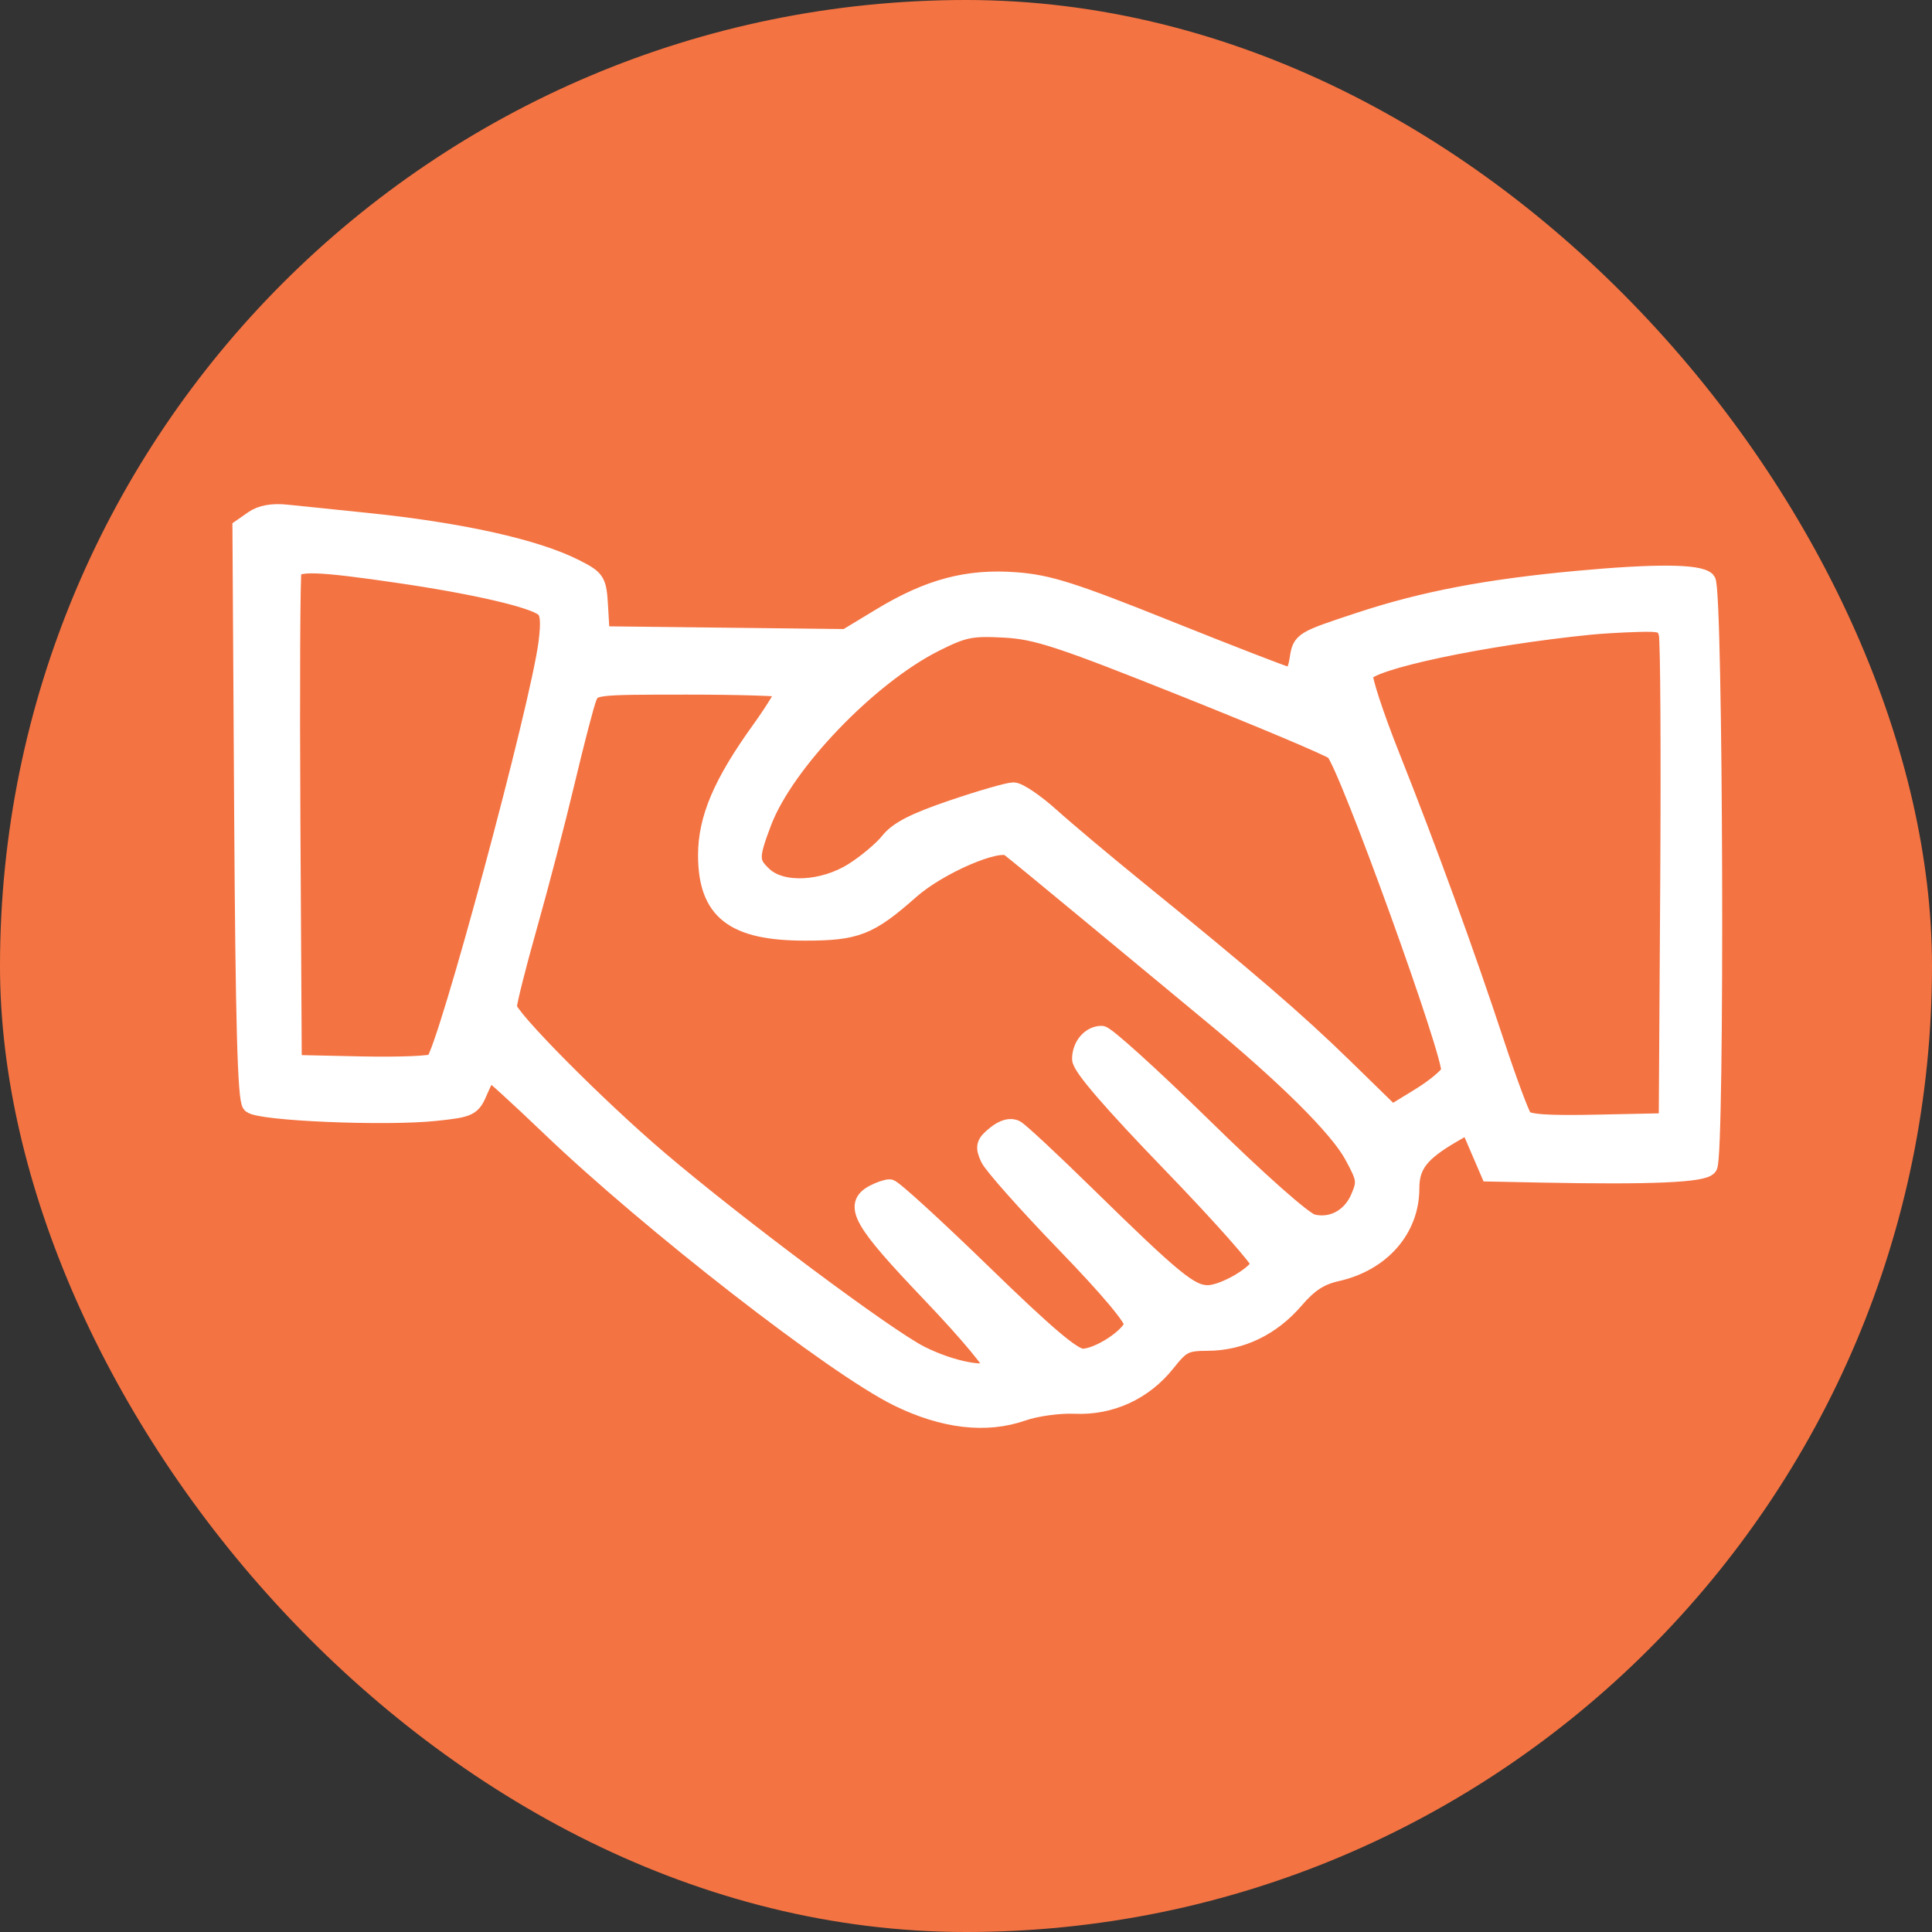 <svg width="64" height="64" viewBox="0 0 64 64" fill="none" xmlns="http://www.w3.org/2000/svg">
<rect x="0" y="0" width="64" height="64" fill="#333333" stroke="none"/>
<rect width="64" height="64" rx="32" fill="#F47342"/>
<mask id="path-2-outside-1_1973_158" maskUnits="userSpaceOnUse" x="7" y="16" width="51" height="32" fill="black">
<rect fill="white" x="7" y="16" width="51" height="32"/>
<path fill-rule="evenodd" clip-rule="evenodd" d="M8.394 17.214L8 17.489L8.057 26.929C8.099 33.853 8.17 36.423 8.321 36.574C8.579 36.831 12.776 37.009 14.431 36.832C15.573 36.71 15.63 36.681 15.871 36.107C16.009 35.778 16.166 35.509 16.22 35.509C16.275 35.509 17.164 36.319 18.197 37.308C21.527 40.5 27.648 45.26 29.747 46.289C31.252 47.028 32.667 47.194 33.867 46.773C34.314 46.617 35.086 46.51 35.605 46.533C36.791 46.587 37.889 46.082 38.639 45.138C39.133 44.516 39.264 44.45 40.006 44.447C41.107 44.442 42.119 43.953 42.889 43.056C43.359 42.509 43.723 42.271 44.283 42.146C45.754 41.816 46.718 40.716 46.718 39.367C46.718 38.597 47.039 38.18 48.109 37.558L48.656 37.241L49 38.04L49.344 38.84L51.065 38.875C54.707 38.947 56.439 38.871 56.591 38.633C56.838 38.244 56.781 19.487 56.532 19.239C56.273 18.981 54.824 18.971 52.258 19.208C49.267 19.484 47.159 19.886 45.048 20.582C43.127 21.216 43.112 21.225 43.019 21.834C42.956 22.249 42.842 22.431 42.668 22.397C42.526 22.37 40.728 21.673 38.674 20.85C35.543 19.595 34.73 19.337 33.653 19.256C32.055 19.135 30.778 19.474 29.174 20.446L28.029 21.139L23.964 21.092L19.898 21.045L19.845 20.123C19.793 19.236 19.764 19.188 19.053 18.825C17.741 18.157 15.221 17.599 12.072 17.281C11.056 17.178 9.902 17.059 9.506 17.017C9.031 16.965 8.654 17.032 8.394 17.214ZM9.69 18.897C9.644 19.018 9.626 22.745 9.651 27.181L9.697 35.246L11.969 35.295C13.219 35.322 14.308 35.278 14.389 35.197C14.805 34.783 17.874 23.394 18.139 21.285C18.227 20.577 18.197 20.274 18.023 20.131C17.657 19.829 15.755 19.387 13.229 19.017C10.537 18.622 9.805 18.597 9.69 18.897ZM52.698 20.724C49.137 21.08 45.348 21.884 45.181 22.319C45.128 22.456 45.529 23.684 46.072 25.05C47.292 28.119 48.543 31.554 49.53 34.545C49.944 35.798 50.363 36.925 50.461 37.048C50.593 37.214 51.234 37.26 52.944 37.223L55.248 37.175L55.297 29.285C55.324 24.946 55.303 21.218 55.249 21.001C55.164 20.649 55.053 20.61 54.233 20.635C53.727 20.65 53.036 20.69 52.698 20.724ZM30.961 21.295C28.768 22.398 26.002 25.278 25.262 27.232C24.819 28.4 24.822 28.576 25.295 29.015C25.897 29.574 27.266 29.508 28.274 28.871C28.711 28.594 29.244 28.145 29.459 27.873C29.746 27.509 30.304 27.224 31.557 26.799C32.496 26.48 33.402 26.219 33.57 26.218C33.738 26.217 34.292 26.592 34.801 27.05C35.31 27.508 36.597 28.589 37.661 29.453C41.332 32.433 42.942 33.82 44.522 35.362L46.107 36.909L47.029 36.344C47.536 36.033 47.991 35.654 48.04 35.501C48.173 35.083 44.635 25.287 44.203 24.878C44.087 24.768 41.855 23.825 39.244 22.783C35.096 21.127 34.34 20.88 33.264 20.822C32.167 20.763 31.916 20.815 30.961 21.295ZM19.469 23.105C19.382 23.322 19.058 24.564 18.749 25.866C18.44 27.168 17.879 29.319 17.504 30.646C17.128 31.974 16.82 33.198 16.82 33.367C16.82 33.693 19.77 36.668 21.832 38.422C24.441 40.641 29.381 44.326 30.496 44.884C31.52 45.397 32.727 45.627 32.902 45.343C32.973 45.229 32.102 44.18 30.814 42.83C28.546 40.453 28.243 39.921 28.944 39.548C29.131 39.448 29.368 39.366 29.471 39.366C29.573 39.366 30.956 40.629 32.544 42.171C34.675 44.242 35.544 44.977 35.861 44.977C36.395 44.977 37.463 44.277 37.54 43.877C37.577 43.688 36.75 42.701 35.284 41.184C34.011 39.867 32.88 38.594 32.772 38.356C32.601 37.982 32.629 37.877 32.981 37.594C33.242 37.382 33.48 37.316 33.647 37.41C33.79 37.489 34.831 38.459 35.96 39.565C38.897 42.441 39.426 42.873 40.01 42.873C40.528 42.873 41.627 42.242 41.747 41.876C41.785 41.761 40.465 40.271 38.815 38.563C36.824 36.503 35.814 35.331 35.814 35.08C35.814 34.645 36.122 34.282 36.492 34.282C36.632 34.282 38.153 35.659 39.872 37.343C41.711 39.145 43.189 40.453 43.464 40.521C44.119 40.685 44.759 40.342 45.042 39.673C45.265 39.148 45.248 39.038 44.826 38.263C44.33 37.353 42.623 35.657 40.113 33.581C39.239 32.857 37.429 31.358 36.091 30.249C34.753 29.14 33.56 28.161 33.439 28.072C33.073 27.804 31.092 28.658 30.153 29.49C28.797 30.69 28.366 30.86 26.669 30.86C24.305 30.86 23.429 30.179 23.424 28.337C23.421 27.127 23.924 25.945 25.192 24.184C25.695 23.484 26.063 22.866 26.007 22.811C25.952 22.756 24.494 22.71 22.767 22.71C19.674 22.71 19.624 22.716 19.469 23.105Z"/>
</mask>
<path fill-rule="evenodd" clip-rule="evenodd" d="M8.394 17.214L8 17.489L8.057 26.929C8.099 33.853 8.17 36.423 8.321 36.574C8.579 36.831 12.776 37.009 14.431 36.832C15.573 36.71 15.63 36.681 15.871 36.107C16.009 35.778 16.166 35.509 16.22 35.509C16.275 35.509 17.164 36.319 18.197 37.308C21.527 40.5 27.648 45.26 29.747 46.289C31.252 47.028 32.667 47.194 33.867 46.773C34.314 46.617 35.086 46.51 35.605 46.533C36.791 46.587 37.889 46.082 38.639 45.138C39.133 44.516 39.264 44.45 40.006 44.447C41.107 44.442 42.119 43.953 42.889 43.056C43.359 42.509 43.723 42.271 44.283 42.146C45.754 41.816 46.718 40.716 46.718 39.367C46.718 38.597 47.039 38.18 48.109 37.558L48.656 37.241L49 38.04L49.344 38.84L51.065 38.875C54.707 38.947 56.439 38.871 56.591 38.633C56.838 38.244 56.781 19.487 56.532 19.239C56.273 18.981 54.824 18.971 52.258 19.208C49.267 19.484 47.159 19.886 45.048 20.582C43.127 21.216 43.112 21.225 43.019 21.834C42.956 22.249 42.842 22.431 42.668 22.397C42.526 22.37 40.728 21.673 38.674 20.85C35.543 19.595 34.73 19.337 33.653 19.256C32.055 19.135 30.778 19.474 29.174 20.446L28.029 21.139L23.964 21.092L19.898 21.045L19.845 20.123C19.793 19.236 19.764 19.188 19.053 18.825C17.741 18.157 15.221 17.599 12.072 17.281C11.056 17.178 9.902 17.059 9.506 17.017C9.031 16.965 8.654 17.032 8.394 17.214ZM9.69 18.897C9.644 19.018 9.626 22.745 9.651 27.181L9.697 35.246L11.969 35.295C13.219 35.322 14.308 35.278 14.389 35.197C14.805 34.783 17.874 23.394 18.139 21.285C18.227 20.577 18.197 20.274 18.023 20.131C17.657 19.829 15.755 19.387 13.229 19.017C10.537 18.622 9.805 18.597 9.69 18.897ZM52.698 20.724C49.137 21.08 45.348 21.884 45.181 22.319C45.128 22.456 45.529 23.684 46.072 25.05C47.292 28.119 48.543 31.554 49.53 34.545C49.944 35.798 50.363 36.925 50.461 37.048C50.593 37.214 51.234 37.26 52.944 37.223L55.248 37.175L55.297 29.285C55.324 24.946 55.303 21.218 55.249 21.001C55.164 20.649 55.053 20.61 54.233 20.635C53.727 20.65 53.036 20.69 52.698 20.724ZM30.961 21.295C28.768 22.398 26.002 25.278 25.262 27.232C24.819 28.4 24.822 28.576 25.295 29.015C25.897 29.574 27.266 29.508 28.274 28.871C28.711 28.594 29.244 28.145 29.459 27.873C29.746 27.509 30.304 27.224 31.557 26.799C32.496 26.48 33.402 26.219 33.57 26.218C33.738 26.217 34.292 26.592 34.801 27.05C35.31 27.508 36.597 28.589 37.661 29.453C41.332 32.433 42.942 33.82 44.522 35.362L46.107 36.909L47.029 36.344C47.536 36.033 47.991 35.654 48.04 35.501C48.173 35.083 44.635 25.287 44.203 24.878C44.087 24.768 41.855 23.825 39.244 22.783C35.096 21.127 34.34 20.88 33.264 20.822C32.167 20.763 31.916 20.815 30.961 21.295ZM19.469 23.105C19.382 23.322 19.058 24.564 18.749 25.866C18.44 27.168 17.879 29.319 17.504 30.646C17.128 31.974 16.82 33.198 16.82 33.367C16.82 33.693 19.77 36.668 21.832 38.422C24.441 40.641 29.381 44.326 30.496 44.884C31.52 45.397 32.727 45.627 32.902 45.343C32.973 45.229 32.102 44.18 30.814 42.83C28.546 40.453 28.243 39.921 28.944 39.548C29.131 39.448 29.368 39.366 29.471 39.366C29.573 39.366 30.956 40.629 32.544 42.171C34.675 44.242 35.544 44.977 35.861 44.977C36.395 44.977 37.463 44.277 37.54 43.877C37.577 43.688 36.75 42.701 35.284 41.184C34.011 39.867 32.88 38.594 32.772 38.356C32.601 37.982 32.629 37.877 32.981 37.594C33.242 37.382 33.48 37.316 33.647 37.41C33.79 37.489 34.831 38.459 35.96 39.565C38.897 42.441 39.426 42.873 40.01 42.873C40.528 42.873 41.627 42.242 41.747 41.876C41.785 41.761 40.465 40.271 38.815 38.563C36.824 36.503 35.814 35.331 35.814 35.08C35.814 34.645 36.122 34.282 36.492 34.282C36.632 34.282 38.153 35.659 39.872 37.343C41.711 39.145 43.189 40.453 43.464 40.521C44.119 40.685 44.759 40.342 45.042 39.673C45.265 39.148 45.248 39.038 44.826 38.263C44.33 37.353 42.623 35.657 40.113 33.581C39.239 32.857 37.429 31.358 36.091 30.249C34.753 29.14 33.56 28.161 33.439 28.072C33.073 27.804 31.092 28.658 30.153 29.49C28.797 30.69 28.366 30.86 26.669 30.86C24.305 30.86 23.429 30.179 23.424 28.337C23.421 27.127 23.924 25.945 25.192 24.184C25.695 23.484 26.063 22.866 26.007 22.811C25.952 22.756 24.494 22.71 22.767 22.71C19.674 22.71 19.624 22.716 19.469 23.105Z" fill="white"/>
<path fill-rule="evenodd" clip-rule="evenodd" d="M8.394 17.214L8 17.489L8.057 26.929C8.099 33.853 8.17 36.423 8.321 36.574C8.579 36.831 12.776 37.009 14.431 36.832C15.573 36.71 15.63 36.681 15.871 36.107C16.009 35.778 16.166 35.509 16.22 35.509C16.275 35.509 17.164 36.319 18.197 37.308C21.527 40.5 27.648 45.26 29.747 46.289C31.252 47.028 32.667 47.194 33.867 46.773C34.314 46.617 35.086 46.51 35.605 46.533C36.791 46.587 37.889 46.082 38.639 45.138C39.133 44.516 39.264 44.45 40.006 44.447C41.107 44.442 42.119 43.953 42.889 43.056C43.359 42.509 43.723 42.271 44.283 42.146C45.754 41.816 46.718 40.716 46.718 39.367C46.718 38.597 47.039 38.18 48.109 37.558L48.656 37.241L49 38.04L49.344 38.84L51.065 38.875C54.707 38.947 56.439 38.871 56.591 38.633C56.838 38.244 56.781 19.487 56.532 19.239C56.273 18.981 54.824 18.971 52.258 19.208C49.267 19.484 47.159 19.886 45.048 20.582C43.127 21.216 43.112 21.225 43.019 21.834C42.956 22.249 42.842 22.431 42.668 22.397C42.526 22.37 40.728 21.673 38.674 20.85C35.543 19.595 34.73 19.337 33.653 19.256C32.055 19.135 30.778 19.474 29.174 20.446L28.029 21.139L23.964 21.092L19.898 21.045L19.845 20.123C19.793 19.236 19.764 19.188 19.053 18.825C17.741 18.157 15.221 17.599 12.072 17.281C11.056 17.178 9.902 17.059 9.506 17.017C9.031 16.965 8.654 17.032 8.394 17.214ZM9.69 18.897C9.644 19.018 9.626 22.745 9.651 27.181L9.697 35.246L11.969 35.295C13.219 35.322 14.308 35.278 14.389 35.197C14.805 34.783 17.874 23.394 18.139 21.285C18.227 20.577 18.197 20.274 18.023 20.131C17.657 19.829 15.755 19.387 13.229 19.017C10.537 18.622 9.805 18.597 9.69 18.897ZM52.698 20.724C49.137 21.08 45.348 21.884 45.181 22.319C45.128 22.456 45.529 23.684 46.072 25.05C47.292 28.119 48.543 31.554 49.53 34.545C49.944 35.798 50.363 36.925 50.461 37.048C50.593 37.214 51.234 37.26 52.944 37.223L55.248 37.175L55.297 29.285C55.324 24.946 55.303 21.218 55.249 21.001C55.164 20.649 55.053 20.61 54.233 20.635C53.727 20.65 53.036 20.69 52.698 20.724ZM30.961 21.295C28.768 22.398 26.002 25.278 25.262 27.232C24.819 28.4 24.822 28.576 25.295 29.015C25.897 29.574 27.266 29.508 28.274 28.871C28.711 28.594 29.244 28.145 29.459 27.873C29.746 27.509 30.304 27.224 31.557 26.799C32.496 26.48 33.402 26.219 33.57 26.218C33.738 26.217 34.292 26.592 34.801 27.05C35.31 27.508 36.597 28.589 37.661 29.453C41.332 32.433 42.942 33.82 44.522 35.362L46.107 36.909L47.029 36.344C47.536 36.033 47.991 35.654 48.04 35.501C48.173 35.083 44.635 25.287 44.203 24.878C44.087 24.768 41.855 23.825 39.244 22.783C35.096 21.127 34.34 20.88 33.264 20.822C32.167 20.763 31.916 20.815 30.961 21.295ZM19.469 23.105C19.382 23.322 19.058 24.564 18.749 25.866C18.44 27.168 17.879 29.319 17.504 30.646C17.128 31.974 16.82 33.198 16.82 33.367C16.82 33.693 19.77 36.668 21.832 38.422C24.441 40.641 29.381 44.326 30.496 44.884C31.52 45.397 32.727 45.627 32.902 45.343C32.973 45.229 32.102 44.18 30.814 42.83C28.546 40.453 28.243 39.921 28.944 39.548C29.131 39.448 29.368 39.366 29.471 39.366C29.573 39.366 30.956 40.629 32.544 42.171C34.675 44.242 35.544 44.977 35.861 44.977C36.395 44.977 37.463 44.277 37.54 43.877C37.577 43.688 36.75 42.701 35.284 41.184C34.011 39.867 32.88 38.594 32.772 38.356C32.601 37.982 32.629 37.877 32.981 37.594C33.242 37.382 33.48 37.316 33.647 37.41C33.79 37.489 34.831 38.459 35.96 39.565C38.897 42.441 39.426 42.873 40.01 42.873C40.528 42.873 41.627 42.242 41.747 41.876C41.785 41.761 40.465 40.271 38.815 38.563C36.824 36.503 35.814 35.331 35.814 35.08C35.814 34.645 36.122 34.282 36.492 34.282C36.632 34.282 38.153 35.659 39.872 37.343C41.711 39.145 43.189 40.453 43.464 40.521C44.119 40.685 44.759 40.342 45.042 39.673C45.265 39.148 45.248 39.038 44.826 38.263C44.33 37.353 42.623 35.657 40.113 33.581C39.239 32.857 37.429 31.358 36.091 30.249C34.753 29.14 33.56 28.161 33.439 28.072C33.073 27.804 31.092 28.658 30.153 29.49C28.797 30.69 28.366 30.86 26.669 30.86C24.305 30.86 23.429 30.179 23.424 28.337C23.421 27.127 23.924 25.945 25.192 24.184C25.695 23.484 26.063 22.866 26.007 22.811C25.952 22.756 24.494 22.71 22.767 22.71C19.674 22.71 19.624 22.716 19.469 23.105Z" stroke="white" stroke-width="0.6" mask="url(#path-2-outside-1_1973_158)"/>
</svg>

